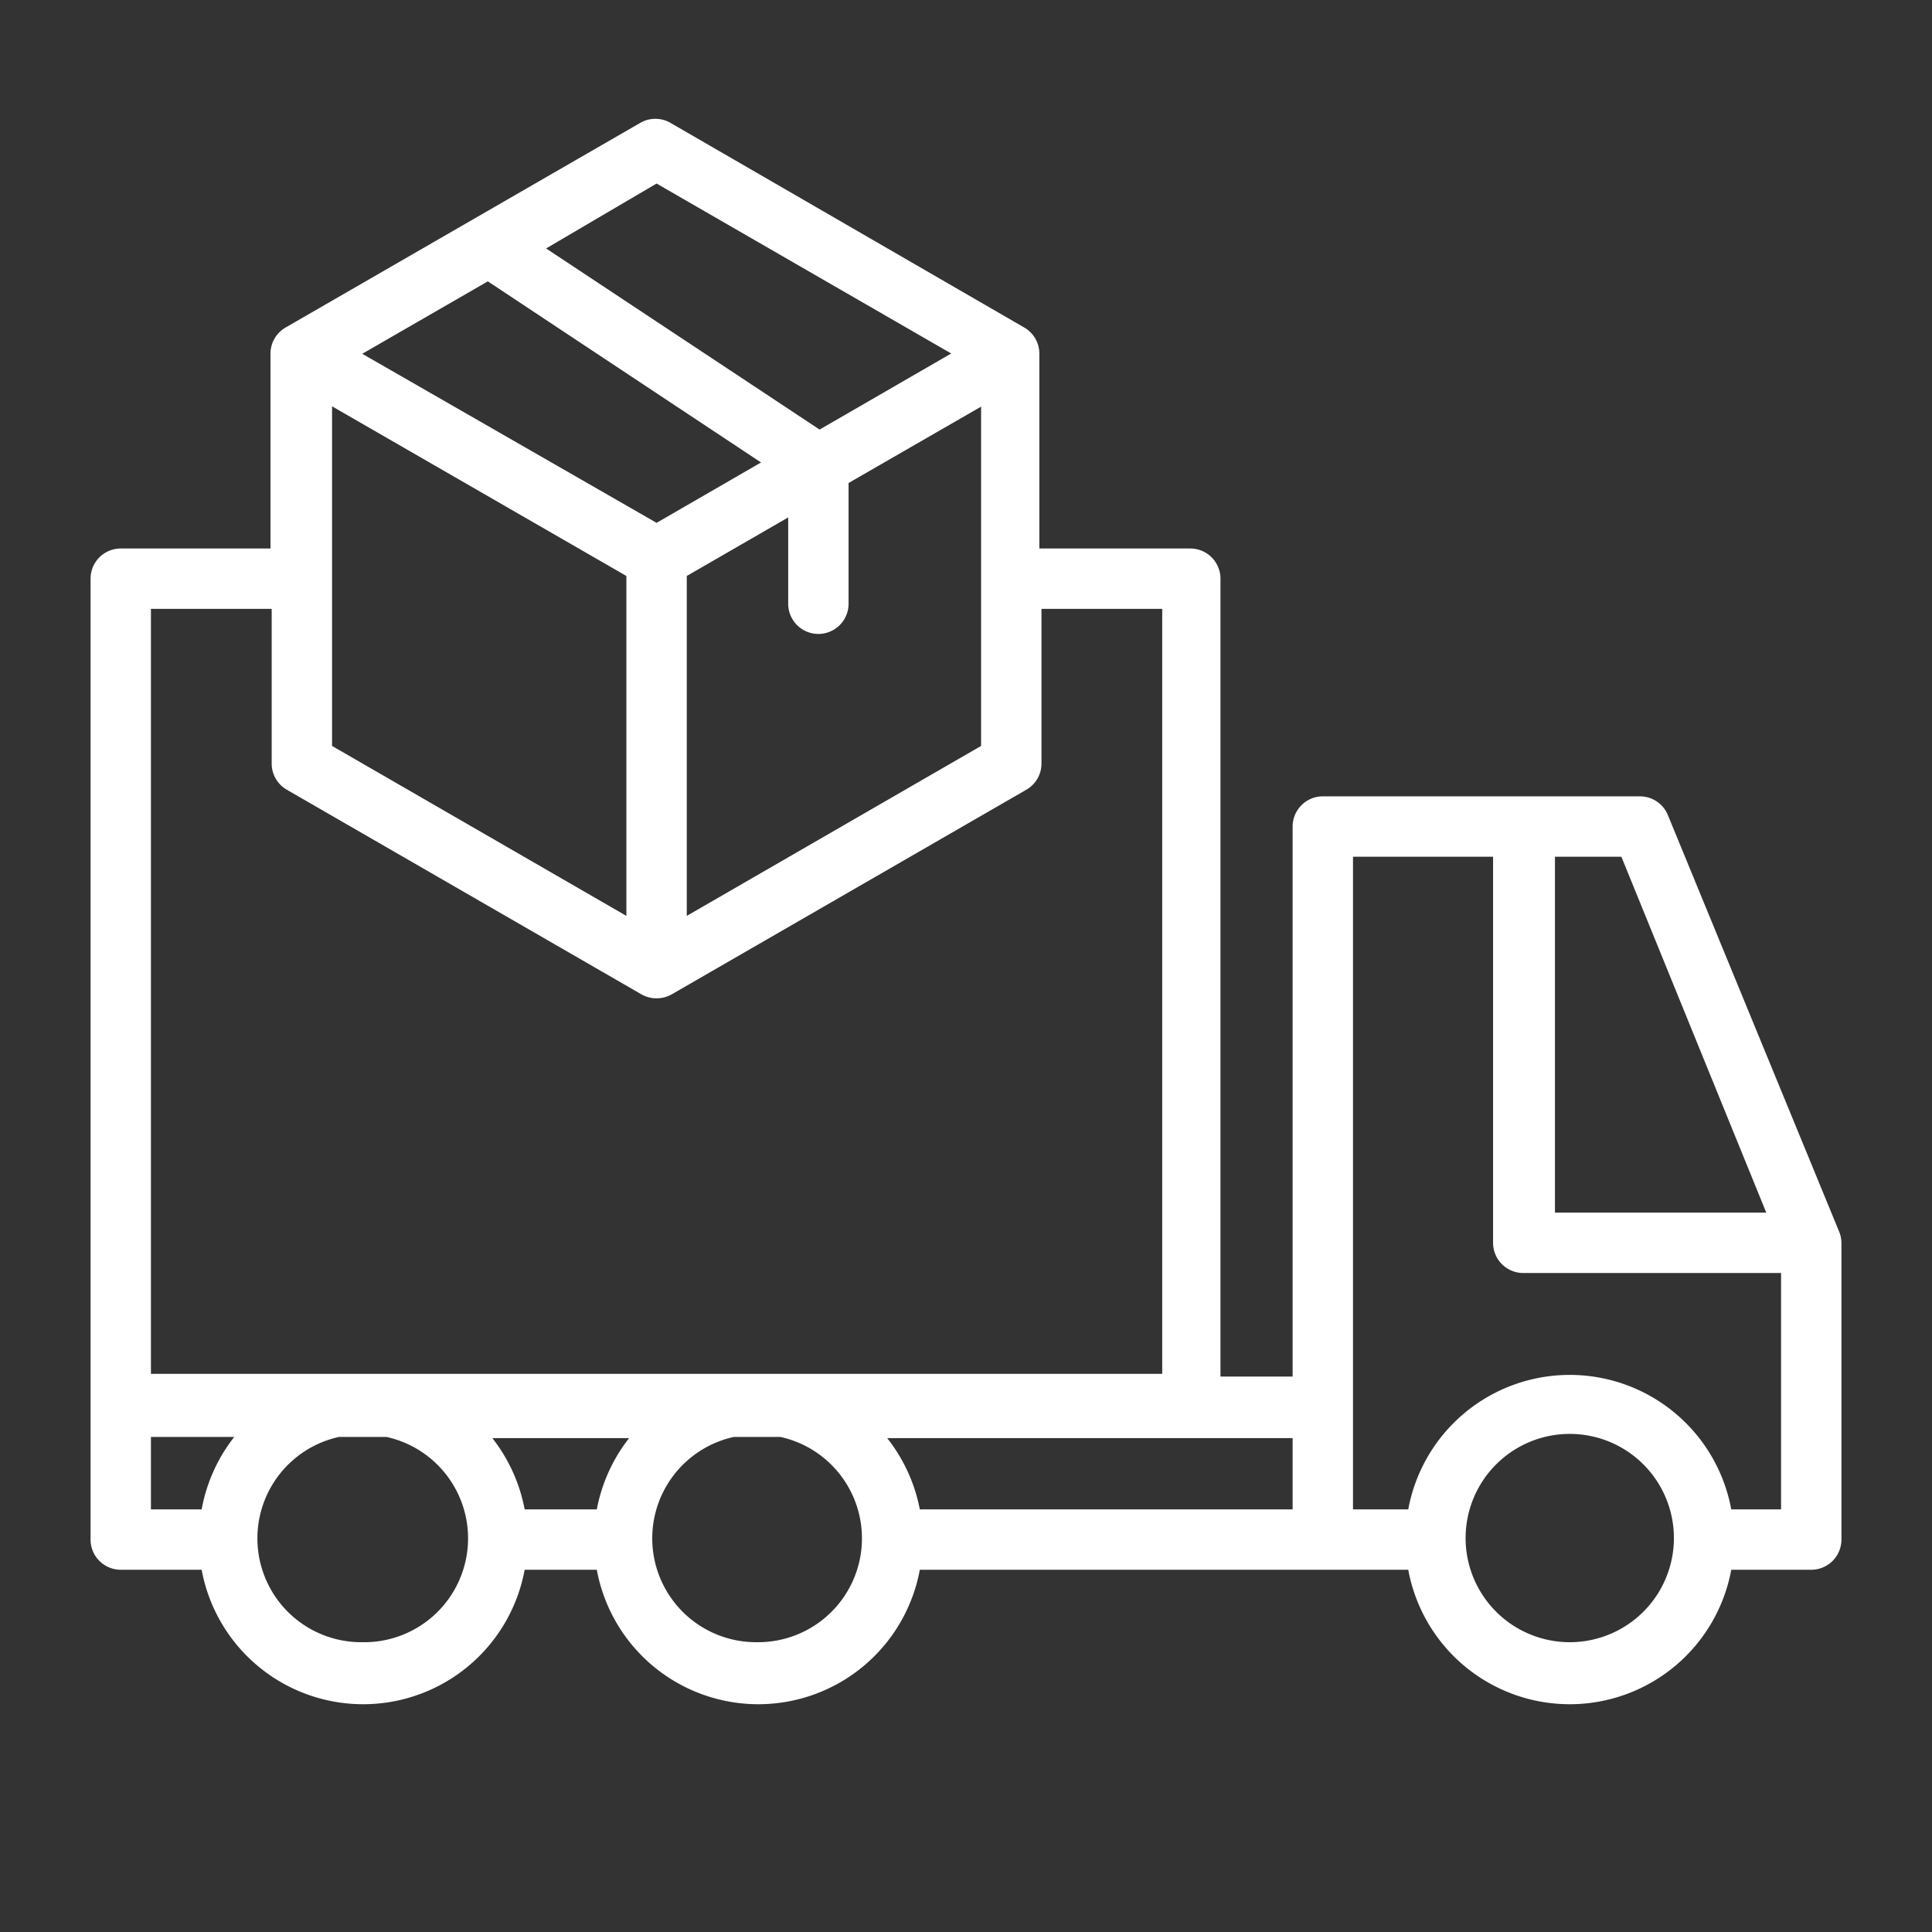<?xml version="1.0" encoding="UTF-8"?> <!-- icon666.com - MILLIONS vector ICONS FREE --> <svg xmlns="http://www.w3.org/2000/svg" viewBox="0 0 64 64"><rect x="0" y="0" width="64" height="64" fill="#333333" stroke="none"/> <g id="Layer_22" data-name="Layer 22"> <path d="M60.92,40.79,55.25,27a1,1,0,0,0-.92-.62H43.82a1,1,0,0,0-1,1V45.6H40.43V19.17a1,1,0,0,0-1-1h-5V11.72a1,1,0,0,0-.5-.87L22.21,4.07a1,1,0,0,0-1,0L9.46,10.85a1,1,0,0,0-.5.87v6.45H4a1,1,0,0,0-1,1V51a1,1,0,0,0,1,1H6.68a5.44,5.44,0,0,0,10.7,0h2.39a5.44,5.44,0,0,0,10.7,0H46.65a5.44,5.44,0,0,0,10.7,0H60a1,1,0,0,0,1-1V41.17A1,1,0,0,0,60.92,40.79Zm-2.41-.62h-7V28.38h2.2ZM42.82,50H30.47a5.48,5.48,0,0,0-1.08-2.36H42.82Zm-23,0H17.38a5.47,5.47,0,0,0-1.07-2.36h4.53A5.47,5.47,0,0,0,19.77,50ZM11,13.46l9.75,5.62V30.34L11,24.71Zm5.16-4.14,9.05,6-3.46,2L12,11.72Zm6.59,9.76,3.36-1.94V20a1,1,0,0,0,2,0V16l4.39-2.53V24.71l-9.75,5.63Zm-1-13,9.76,5.63-4.36,2.52-9.06-6ZM5,20.17H9v5.12a1,1,0,0,0,.5.87l11.75,6.78a1,1,0,0,0,.5.13,1,1,0,0,0,.5-.13L34,26.16a1,1,0,0,0,.5-.87V20.17h4V45.51H5ZM5,47.6H7.76A5.48,5.48,0,0,0,6.68,50H5Zm7,6.8a3.44,3.44,0,0,1-.77-6.8H12.8A3.44,3.44,0,0,1,12,54.4Zm13.08,0a3.44,3.44,0,0,1-.77-6.8h1.54a3.44,3.44,0,0,1-.77,6.8ZM52,54.4A3.45,3.45,0,1,1,55.45,51,3.45,3.45,0,0,1,52,54.4ZM57.35,50a5.44,5.44,0,0,0-10.7,0H44.82V28.38h4.64V41.17a1,1,0,0,0,1,1H59V50Z" fill="#000000" style="fill: rgb(255, 255, 255);"></path> </g> </svg> 